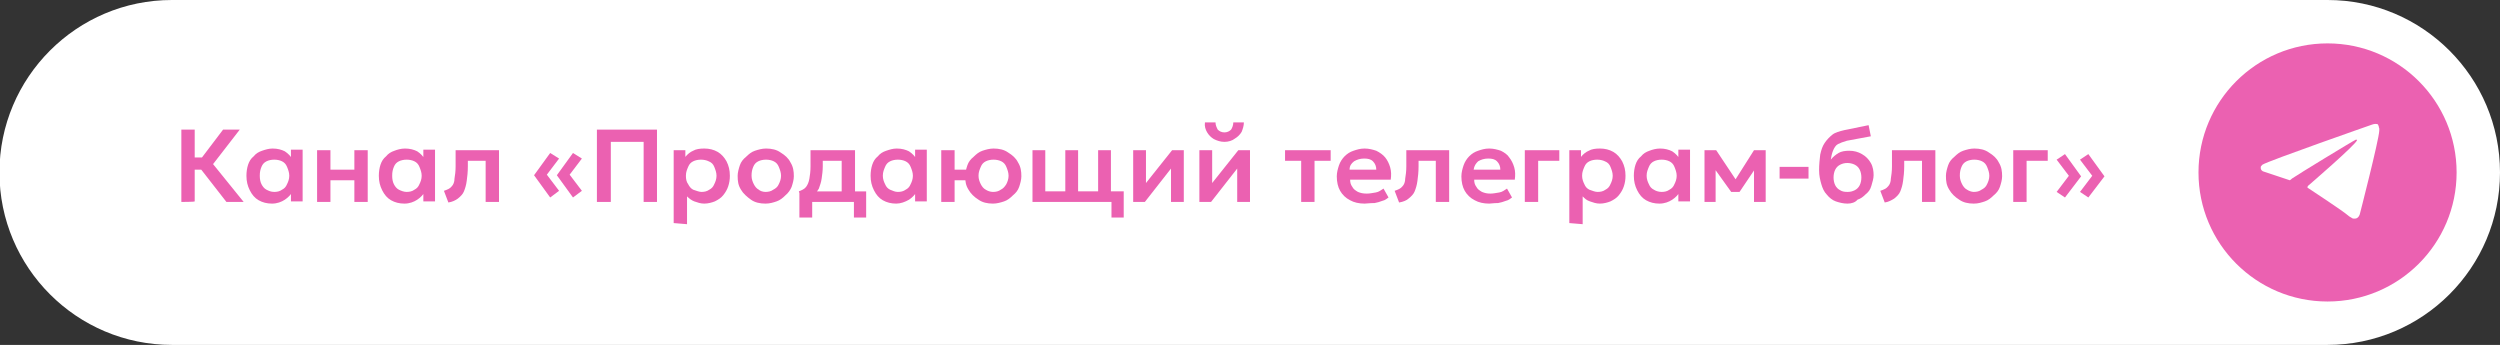 <?xml version="1.0" encoding="UTF-8"?> <!-- Generator: Adobe Illustrator 27.2.0, SVG Export Plug-In . SVG Version: 6.00 Build 0) --> <svg xmlns="http://www.w3.org/2000/svg" xmlns:xlink="http://www.w3.org/1999/xlink" id="Слой_1" x="0px" y="0px" viewBox="0 0 449.4 62" style="enable-background:new 0 0 449.4 62;" xml:space="preserve"><rect x="0" y="0" width="449.4" height="62" fill="#333333" stroke="none"/> <style type="text/css"> .st0{fill:#FFFFFF;} .st1{fill:#EB61B1;} .st2{enable-background:new ;} </style> <g> <path class="st0" d="M418.4,62H30.9c-17.1,0-31-13.9-31-31l0,0c0-17.1,13.9-31,31-31h387.5c17.1,0,31,13.9,31,31l0,0 C449.4,48.1,435.5,62,418.4,62z"></path> </g> <circle class="st1" cx="418.4" cy="31" r="23.2"></circle> <path class="st0" d="M411.6,32.4l-4.8-1.6c0,0-0.5-0.2-0.4-0.8c0-0.1,0.1-0.2,0.3-0.4c1.1-0.7,19.7-7.2,19.7-7.2s0.5-0.2,0.9-0.1 c0.1,0,0.2,0.1,0.2,0.2c0.1,0.1,0.1,0.2,0.1,0.2c0,0.2,0.1,0.3,0.1,0.4c0,0.2,0,0.2,0,0.4c-0.1,1.8-3.5,15-3.5,15s-0.2,0.8-0.9,0.8 c-0.2,0-0.4,0-0.5-0.1c-0.2-0.1-0.3-0.2-0.5-0.3c-1.4-1.2-6.4-4.4-7.4-5.1c0,0-0.1,0-0.1-0.1v-0.1c0-0.1,0.1-0.2,0.1-0.2 s8.6-7.4,8.8-8.2c0-0.1-0.1-0.1-0.2-0.1c-0.5,0.2-10.5,6.3-11.5,7C411.7,32.4,411.6,32.4,411.6,32.4z"></path> <g class="st2"> <path class="st1" d="M32.6,36.3v-13H35v5h2.4v2.2H35v5.7C35,36.3,32.6,36.3,32.6,36.3z M40.7,36.3l-5.3-6.8l4.7-6.2h3l-4.8,6.2 l5.5,6.8H40.7z"></path> <path class="st1" d="M48.9,36.6c-0.9,0-1.7-0.2-2.4-0.6c-0.7-0.4-1.2-1-1.6-1.8c-0.4-0.8-0.6-1.6-0.6-2.6c0-0.7,0.1-1.4,0.3-2 s0.5-1.1,1-1.5c0.4-0.5,0.9-0.8,1.5-1s1.2-0.4,1.9-0.4c0.9,0,1.6,0.2,2.2,0.5c0.6,0.4,1.1,0.9,1.4,1.5l-0.3,0.5v-2.3h2.1v9.3h-2.1 v-2.3l0.3,0.5c-0.3,0.6-0.8,1.1-1.4,1.5S49.8,36.6,48.9,36.6z M49.3,34.5c0.5,0,1-0.1,1.4-0.4c0.4-0.2,0.7-0.5,0.9-1 c0.2-0.4,0.4-0.9,0.4-1.5c0-0.6-0.2-1.1-0.4-1.6s-0.5-0.8-0.9-1s-0.9-0.3-1.4-0.3s-1,0.1-1.4,0.3c-0.4,0.2-0.7,0.5-0.9,1 s-0.3,0.9-0.3,1.6c0,0.6,0.1,1.1,0.3,1.5s0.5,0.8,0.9,1S48.7,34.5,49.3,34.5z"></path> <path class="st1" d="M57,36.3V27h2.4v3.5h4.3V27h2.4v9.3h-2.4v-3.9h-4.3v3.9H57z"></path> <path class="st1" d="M72.7,36.6c-0.9,0-1.7-0.2-2.4-0.6c-0.7-0.4-1.2-1-1.6-1.8s-0.6-1.6-0.6-2.6c0-0.7,0.1-1.4,0.3-2 c0.2-0.6,0.5-1.1,1-1.5c0.4-0.5,0.9-0.8,1.5-1c0.5-0.2,1.2-0.4,1.9-0.4c0.9,0,1.6,0.2,2.2,0.5c0.6,0.4,1.1,0.9,1.4,1.5l-0.3,0.5 v-2.3h2.1v9.3h-2.1v-2.3l0.3,0.5c-0.3,0.6-0.8,1.1-1.4,1.5C74.4,36.3,73.6,36.6,72.7,36.6z M73.1,34.5c0.5,0,1-0.1,1.4-0.4 c0.4-0.2,0.7-0.5,0.9-1c0.2-0.4,0.4-0.9,0.4-1.5c0-0.6-0.2-1.1-0.4-1.6c-0.2-0.5-0.5-0.8-0.9-1s-0.9-0.3-1.4-0.3s-1,0.1-1.4,0.3 c-0.4,0.2-0.7,0.5-0.9,1s-0.3,0.9-0.3,1.6c0,0.6,0.1,1.1,0.3,1.5c0.2,0.4,0.5,0.8,0.9,1S72.6,34.5,73.1,34.5z"></path> <path class="st1" d="M80.6,36.4l-0.8-2.1c0.6-0.2,1.1-0.4,1.4-0.8c0.3-0.3,0.5-0.8,0.5-1.4c0.1-0.6,0.2-1.3,0.2-2.2V27h7.8v9.3 h-2.4v-7.4h-3.2v1c0,1-0.1,1.9-0.2,2.6c-0.1,0.8-0.3,1.4-0.5,1.9s-0.6,0.9-1.1,1.3C81.9,36,81.3,36.3,80.6,36.4z"></path> <path class="st1" d="M98.9,35.5l-2.9-4l2.9-4l1.6,1l-2.2,2.9l2.2,2.9L98.9,35.5z M103,35.5l-2.9-4l2.9-4l1.6,1l-2.2,2.9l2.2,2.9 L103,35.5z"></path> <path class="st1" d="M107.3,36.3v-13h10.8v13h-2.4V25.5h-5.9v10.8H107.3z"></path> <path class="st1" d="M121.1,40.1V27h2.1v1.2c0.4-0.5,0.9-0.9,1.4-1.1c0.5-0.3,1.2-0.4,2-0.4c0.9,0,1.7,0.2,2.4,0.6s1.2,1,1.6,1.7 c0.4,0.8,0.6,1.6,0.6,2.6c0,0.7-0.1,1.3-0.3,1.9c-0.2,0.6-0.5,1.1-0.9,1.6s-0.9,0.8-1.5,1.1c-0.5,0.2-1.2,0.4-1.9,0.4 c-0.7,0-1.2-0.2-1.8-0.4c-0.5-0.2-0.9-0.5-1.3-0.9v5L121.1,40.1L121.1,40.1z M126.1,34.5c0.5,0,1-0.1,1.4-0.4 c0.4-0.2,0.7-0.5,0.9-1c0.2-0.4,0.4-0.9,0.4-1.5c0-0.6-0.2-1.1-0.4-1.6s-0.5-0.8-1-1c-0.4-0.2-0.9-0.3-1.4-0.3s-1,0.1-1.4,0.3 c-0.4,0.2-0.7,0.5-0.9,1c-0.2,0.5-0.4,0.9-0.4,1.6c0,0.6,0.1,1.1,0.4,1.5c0.2,0.4,0.5,0.8,0.9,1C125.2,34.3,125.7,34.5,126.1,34.5z "></path> <path class="st1" d="M137.6,36.6c-1,0-1.9-0.2-2.6-0.7s-1.4-1.1-1.8-1.8c-0.5-0.8-0.6-1.5-0.6-2.5c0-0.6,0.2-1.3,0.4-1.9 s0.6-1.1,1.1-1.5c0.5-0.5,1-0.9,1.6-1.1s1.3-0.4,2-0.4c1,0,1.9,0.2,2.6,0.7c0.8,0.5,1.4,1,1.8,1.8c0.5,0.8,0.6,1.6,0.6,2.5 c0,0.6-0.2,1.3-0.4,1.9c-0.2,0.5-0.6,1.1-1.1,1.5c-0.5,0.5-1,0.9-1.6,1.1C139,36.4,138.4,36.6,137.6,36.6z M137.6,34.5 c0.5,0,1-0.1,1.4-0.4c0.4-0.2,0.8-0.5,1-1c0.2-0.4,0.4-0.9,0.4-1.5c0-0.6-0.2-1.1-0.4-1.6s-0.5-0.8-0.9-1s-0.9-0.3-1.4-0.3 s-1,0.1-1.4,0.3c-0.4,0.2-0.7,0.5-0.9,1s-0.3,0.9-0.3,1.6c0,0.6,0.2,1.1,0.4,1.5s0.5,0.8,0.9,1C136.6,34.3,137.1,34.5,137.6,34.5z"></path> <path class="st1" d="M151.3,36.3v-7.4h-3.4v1c0,0.8-0.1,1.5-0.2,2.2c-0.1,0.7-0.3,1.2-0.5,1.8c-0.3,0.5-0.6,0.9-1.2,1.3 s-1.1,0.6-1.9,0.8l-0.5-1.6c0.5-0.2,1-0.4,1.3-0.8c0.3-0.4,0.5-0.9,0.6-1.5c0.1-0.6,0.2-1.3,0.2-2.2V27h8v9.3H151.3L151.3,36.3z M143.7,39.1v-4.7l1.4,0.2l0.4-0.2h10.2v4.7h-2.2v-2.8H146v2.8H143.7z"></path> <path class="st1" d="M161.1,36.6c-0.9,0-1.7-0.2-2.4-0.6c-0.7-0.4-1.2-1-1.6-1.8c-0.4-0.8-0.6-1.6-0.6-2.6c0-0.7,0.1-1.4,0.3-2 s0.5-1.1,1-1.5c0.4-0.5,0.9-0.8,1.5-1s1.2-0.4,1.9-0.4c0.9,0,1.6,0.2,2.2,0.5c0.6,0.4,1.1,0.9,1.4,1.5l-0.3,0.5v-2.3h2.1v9.3h-2.1 v-2.3l0.3,0.5c-0.3,0.6-0.8,1.1-1.4,1.5C162.7,36.3,161.9,36.6,161.1,36.6z M161.4,34.5c0.5,0,1-0.1,1.4-0.4c0.4-0.2,0.7-0.5,0.9-1 c0.2-0.4,0.4-0.9,0.4-1.5c0-0.6-0.2-1.1-0.4-1.6s-0.5-0.8-0.9-1s-0.9-0.3-1.4-0.3s-1,0.1-1.4,0.3c-0.4,0.2-0.7,0.5-0.9,1 s-0.4,0.9-0.4,1.6c0,0.6,0.2,1.1,0.4,1.5c0.2,0.5,0.5,0.8,0.9,1C160.5,34.3,160.9,34.5,161.4,34.5z"></path> <path class="st1" d="M169.2,36.3V27h2.4v3.5h3.1v1.9h-3.1v3.9C171.6,36.3,169.2,36.3,169.2,36.3z M178.5,36.6c-1,0-1.9-0.2-2.6-0.7 c-0.8-0.5-1.4-1.1-1.8-1.8c-0.5-0.8-0.6-1.5-0.6-2.5c0-0.6,0.2-1.3,0.4-1.9s0.6-1.1,1.1-1.5c0.5-0.5,1-0.9,1.6-1.1s1.3-0.4,2-0.4 c1,0,1.9,0.2,2.6,0.7c0.8,0.5,1.4,1,1.8,1.8c0.5,0.8,0.6,1.6,0.6,2.5c0,0.6-0.2,1.3-0.4,1.9s-0.6,1.1-1.1,1.5 c-0.5,0.5-1,0.9-1.6,1.1C179.9,36.4,179.2,36.6,178.5,36.6z M178.5,34.5c0.5,0,1-0.1,1.4-0.4c0.4-0.2,0.7-0.5,1-1 c0.2-0.4,0.4-0.9,0.4-1.5c0-0.6-0.2-1.1-0.4-1.6s-0.5-0.8-0.9-1s-0.9-0.3-1.4-0.3s-1,0.1-1.4,0.3c-0.4,0.2-0.7,0.5-0.9,1 s-0.4,0.9-0.4,1.6c0,0.6,0.2,1.1,0.4,1.5s0.5,0.8,0.9,1C177.5,34.3,178,34.5,178.5,34.5z"></path> <path class="st1" d="M185.6,36.3V27h2.3v7.4h3.6V27h2.3v7.4h3.6V27h2.3v9.3H185.6z M199.8,39.1v-2.8h-1.4v-1.9h3.6v4.7H199.8z"></path> <path class="st1" d="M203.7,36.3V27h2.3v5.9l4.7-5.9h2.1v9.3h-2.3v-6l-4.7,6C205.8,36.3,203.7,36.3,203.7,36.3z"></path> <path class="st1" d="M215.6,36.3V27h2.3v5.9l4.7-5.9h2.1v9.3h-2.3v-6l-4.7,6C217.7,36.3,215.6,36.3,215.6,36.3z M220.1,25.5 c-0.7,0-1.3-0.2-1.9-0.5c-0.5-0.3-0.9-0.7-1.2-1.2s-0.5-1.1-0.4-1.8h1.9c0,0.5,0.2,0.9,0.4,1.3c0.3,0.3,0.7,0.5,1.2,0.5 s0.9-0.2,1.2-0.5c0.2-0.3,0.4-0.8,0.4-1.3h1.9c0,0.6-0.2,1.2-0.4,1.7c-0.3,0.5-0.7,0.9-1.2,1.2C221.5,25.3,220.8,25.5,220.1,25.5z"></path> <path class="st1" d="M233.9,36.3v-7.4H231V27h8.2v1.9h-2.9v7.4H233.9z"></path> <path class="st1" d="M245.3,36.6c-1,0-1.9-0.2-2.6-0.6c-0.8-0.4-1.4-1-1.8-1.7c-0.4-0.7-0.6-1.6-0.6-2.6c0-0.7,0.2-1.4,0.4-2 s0.6-1.2,1-1.6c0.5-0.5,1-0.8,1.6-1s1.2-0.4,2-0.4s1.5,0.2,2.1,0.4c0.6,0.3,1.2,0.7,1.6,1.2c0.4,0.5,0.7,1.1,0.9,1.8 c0.2,0.7,0.2,1.4,0.1,2.2h-7.3c0,0.5,0.1,0.9,0.4,1.3c0.2,0.4,0.5,0.6,1,0.9c0.5,0.2,0.9,0.3,1.6,0.3c0.5,0,1-0.1,1.6-0.2 s0.9-0.4,1.4-0.7l0.9,1.6c-0.3,0.2-0.6,0.5-1.1,0.6c-0.5,0.2-0.9,0.3-1.4,0.4C246.2,36.5,245.7,36.6,245.3,36.6z M242.6,30.5h4.8 c0-0.6-0.2-1.1-0.6-1.5c-0.4-0.4-0.9-0.5-1.6-0.5s-1.3,0.2-1.8,0.5C242.9,29.4,242.6,29.8,242.6,30.5z"></path> <path class="st1" d="M251.5,36.4l-0.8-2.1c0.6-0.2,1.1-0.4,1.4-0.8c0.3-0.3,0.5-0.8,0.5-1.4c0.1-0.6,0.2-1.3,0.2-2.2V27h7.7v9.3 h-2.4v-7.4H255v1c0,1-0.1,1.9-0.2,2.6c-0.1,0.8-0.3,1.4-0.5,1.9s-0.6,0.9-1.1,1.3C252.9,36,252.2,36.3,251.5,36.4z"></path> <path class="st1" d="M267.7,36.6c-1,0-1.9-0.2-2.6-0.6c-0.8-0.4-1.4-1-1.8-1.7s-0.6-1.6-0.6-2.6c0-0.7,0.2-1.4,0.4-2 c0.2-0.6,0.6-1.2,1-1.6c0.5-0.5,1-0.8,1.6-1s1.2-0.4,2-0.4s1.5,0.2,2.1,0.4c0.6,0.3,1.2,0.7,1.5,1.2c0.4,0.5,0.7,1.1,0.9,1.8 c0.2,0.7,0.2,1.4,0.1,2.2H265c0,0.5,0.1,0.9,0.4,1.3c0.2,0.4,0.5,0.6,1,0.9c0.5,0.2,0.9,0.3,1.5,0.3c0.5,0,1-0.1,1.6-0.2 s0.9-0.4,1.4-0.7l0.9,1.6c-0.3,0.2-0.6,0.5-1.1,0.6c-0.5,0.2-0.9,0.3-1.4,0.4C268.5,36.5,268,36.6,267.7,36.6z M264.9,30.5h4.8 c0-0.6-0.2-1.1-0.6-1.5s-0.9-0.5-1.6-0.5s-1.3,0.2-1.8,0.5C265.3,29.4,265,29.8,264.9,30.5z"></path> <path class="st1" d="M274.1,36.3V27h6.2v1.9h-3.8v7.4H274.1z"></path> <path class="st1" d="M282.1,40.1V27h2.1v1.2c0.4-0.5,0.9-0.9,1.4-1.1c0.5-0.3,1.2-0.4,2-0.4c0.9,0,1.7,0.2,2.4,0.6 c0.7,0.4,1.2,1,1.6,1.7c0.4,0.8,0.6,1.6,0.6,2.6c0,0.7-0.1,1.3-0.3,1.9s-0.5,1.1-0.9,1.6s-0.9,0.8-1.5,1.1 c-0.5,0.2-1.2,0.4-1.9,0.4c-0.7,0-1.2-0.2-1.8-0.4s-0.9-0.5-1.3-0.9v5L282.1,40.1L282.1,40.1z M287.2,34.5c0.5,0,1-0.1,1.4-0.4 c0.4-0.2,0.7-0.5,0.9-1c0.2-0.4,0.4-0.9,0.4-1.5c0-0.6-0.2-1.1-0.4-1.6s-0.5-0.8-1-1c-0.4-0.2-0.9-0.3-1.4-0.3s-1,0.1-1.4,0.3 c-0.4,0.2-0.7,0.5-0.9,1s-0.4,0.9-0.4,1.6c0,0.6,0.2,1.1,0.4,1.5c0.2,0.5,0.5,0.8,0.9,1C286.3,34.3,286.7,34.5,287.2,34.5z"></path> <path class="st1" d="M298.3,36.6c-0.9,0-1.7-0.2-2.4-0.6c-0.7-0.4-1.2-1-1.6-1.8s-0.6-1.6-0.6-2.6c0-0.7,0.1-1.4,0.3-2 s0.5-1.1,1-1.5c0.4-0.5,0.9-0.8,1.5-1c0.5-0.2,1.2-0.4,1.9-0.4c0.9,0,1.6,0.2,2.2,0.5c0.6,0.4,1.1,0.9,1.4,1.5l-0.3,0.5v-2.3h2.1 v9.3h-2.1v-2.3l0.3,0.5c-0.3,0.6-0.8,1.1-1.4,1.5S299.2,36.6,298.3,36.6z M298.7,34.5c0.5,0,1-0.1,1.4-0.4c0.4-0.2,0.7-0.5,0.9-1 c0.2-0.4,0.4-0.9,0.4-1.5c0-0.6-0.2-1.1-0.4-1.6c-0.2-0.5-0.5-0.8-0.9-1s-0.9-0.3-1.4-0.3s-1,0.1-1.4,0.3c-0.4,0.2-0.7,0.5-0.9,1 c-0.2,0.5-0.4,0.9-0.4,1.6c0,0.6,0.2,1.1,0.4,1.5c0.2,0.5,0.5,0.8,0.9,1C297.6,34.3,298.1,34.5,298.7,34.5z"></path> <path class="st1" d="M306.4,36.3V27h2h0.1l4,6h-1l3.8-6h2.1v9.3h-2.1v-6.6l0.5,0.2l-3.1,4.6h-1.5l-3.3-4.6l0.5-0.2v6.6H306.4z"></path> <path class="st1" d="M319.9,32.1V30h5.2v2.1H319.9z"></path> <path class="st1" d="M332.1,36.6c-0.8,0-1.5-0.2-2.1-0.4s-1.2-0.7-1.6-1.2c-0.5-0.5-0.8-1.2-1-1.9s-0.4-1.5-0.4-2.5 s0.1-1.9,0.2-2.8c0.2-0.9,0.4-1.5,0.8-2.1s0.9-1.1,1.4-1.5s1.3-0.6,2.1-0.8l4.4-0.9l0.4,2l-4.3,0.8c-0.7,0.2-1.2,0.4-1.6,0.6 s-0.7,0.7-0.9,1.2s-0.3,1-0.4,1.6c0.4-0.5,0.9-0.9,1.4-1.2c0.5-0.3,1.2-0.4,1.9-0.4c0.9,0,1.6,0.2,2.3,0.6c0.7,0.4,1.2,0.9,1.6,1.6 s0.5,1.5,0.5,2.2c0,0.6-0.2,1.2-0.4,1.9s-0.5,1.1-1,1.5c-0.5,0.5-0.9,0.8-1.5,1C333.5,36.4,332.8,36.6,332.1,36.6z M332.1,34.5 c0.5,0,0.9-0.1,1.3-0.3s0.7-0.5,0.9-0.9c0.2-0.4,0.3-0.9,0.3-1.4s-0.1-1-0.3-1.4c-0.2-0.4-0.5-0.7-0.9-0.9 c-0.4-0.2-0.9-0.3-1.3-0.3c-0.5,0-0.9,0.1-1.3,0.3c-0.4,0.2-0.7,0.5-0.9,0.9c-0.2,0.4-0.3,0.9-0.3,1.4c0,0.5,0.1,1,0.3,1.4 c0.2,0.4,0.5,0.7,0.9,0.9C331.1,34.4,331.5,34.5,332.1,34.5z"></path> <path class="st1" d="M338.8,36.4l-0.8-2.1c0.6-0.2,1.1-0.4,1.4-0.8c0.3-0.3,0.5-0.8,0.5-1.4c0.1-0.6,0.2-1.3,0.2-2.2V27h7.8v9.3 h-2.4v-7.4h-3.2v1c0,1-0.1,1.9-0.2,2.6c-0.1,0.8-0.3,1.4-0.5,1.9s-0.6,0.9-1.1,1.3C340,36,339.5,36.3,338.8,36.4z"></path> <path class="st1" d="M354.8,36.6c-1,0-1.9-0.2-2.6-0.7c-0.8-0.5-1.4-1.1-1.8-1.8c-0.5-0.8-0.6-1.5-0.6-2.5c0-0.6,0.2-1.3,0.4-1.9 c0.2-0.6,0.6-1.1,1.1-1.5c0.5-0.5,1-0.9,1.6-1.1s1.3-0.4,2-0.4c1,0,1.9,0.2,2.6,0.7c0.8,0.5,1.4,1,1.8,1.8c0.5,0.8,0.6,1.6,0.6,2.5 c0,0.6-0.2,1.3-0.4,1.9s-0.6,1.1-1.1,1.5c-0.5,0.5-1,0.9-1.6,1.1C356.2,36.4,355.6,36.6,354.8,36.6z M354.8,34.5 c0.5,0,1-0.1,1.4-0.4c0.4-0.2,0.8-0.5,1-1c0.2-0.4,0.4-0.9,0.4-1.5c0-0.6-0.2-1.1-0.4-1.6c-0.2-0.5-0.5-0.8-0.9-1s-0.9-0.3-1.4-0.3 s-1,0.1-1.4,0.3c-0.4,0.2-0.7,0.5-0.9,1c-0.2,0.5-0.3,0.9-0.3,1.6c0,0.6,0.2,1.1,0.4,1.5c0.2,0.4,0.5,0.8,0.9,1 C353.9,34.3,354.4,34.5,354.8,34.5z"></path> <path class="st1" d="M361.9,36.3V27h6.2v1.9h-3.8v7.4H361.9z"></path> <path class="st1" d="M371.2,35.5l-1.5-1l2.2-2.9l-2.2-2.9l1.5-1l2.9,4L371.2,35.5z M375.4,35.5l-1.5-1l2.2-2.9l-2.2-2.9l1.5-1 l2.9,4L375.4,35.5z"></path> </g> </svg> 